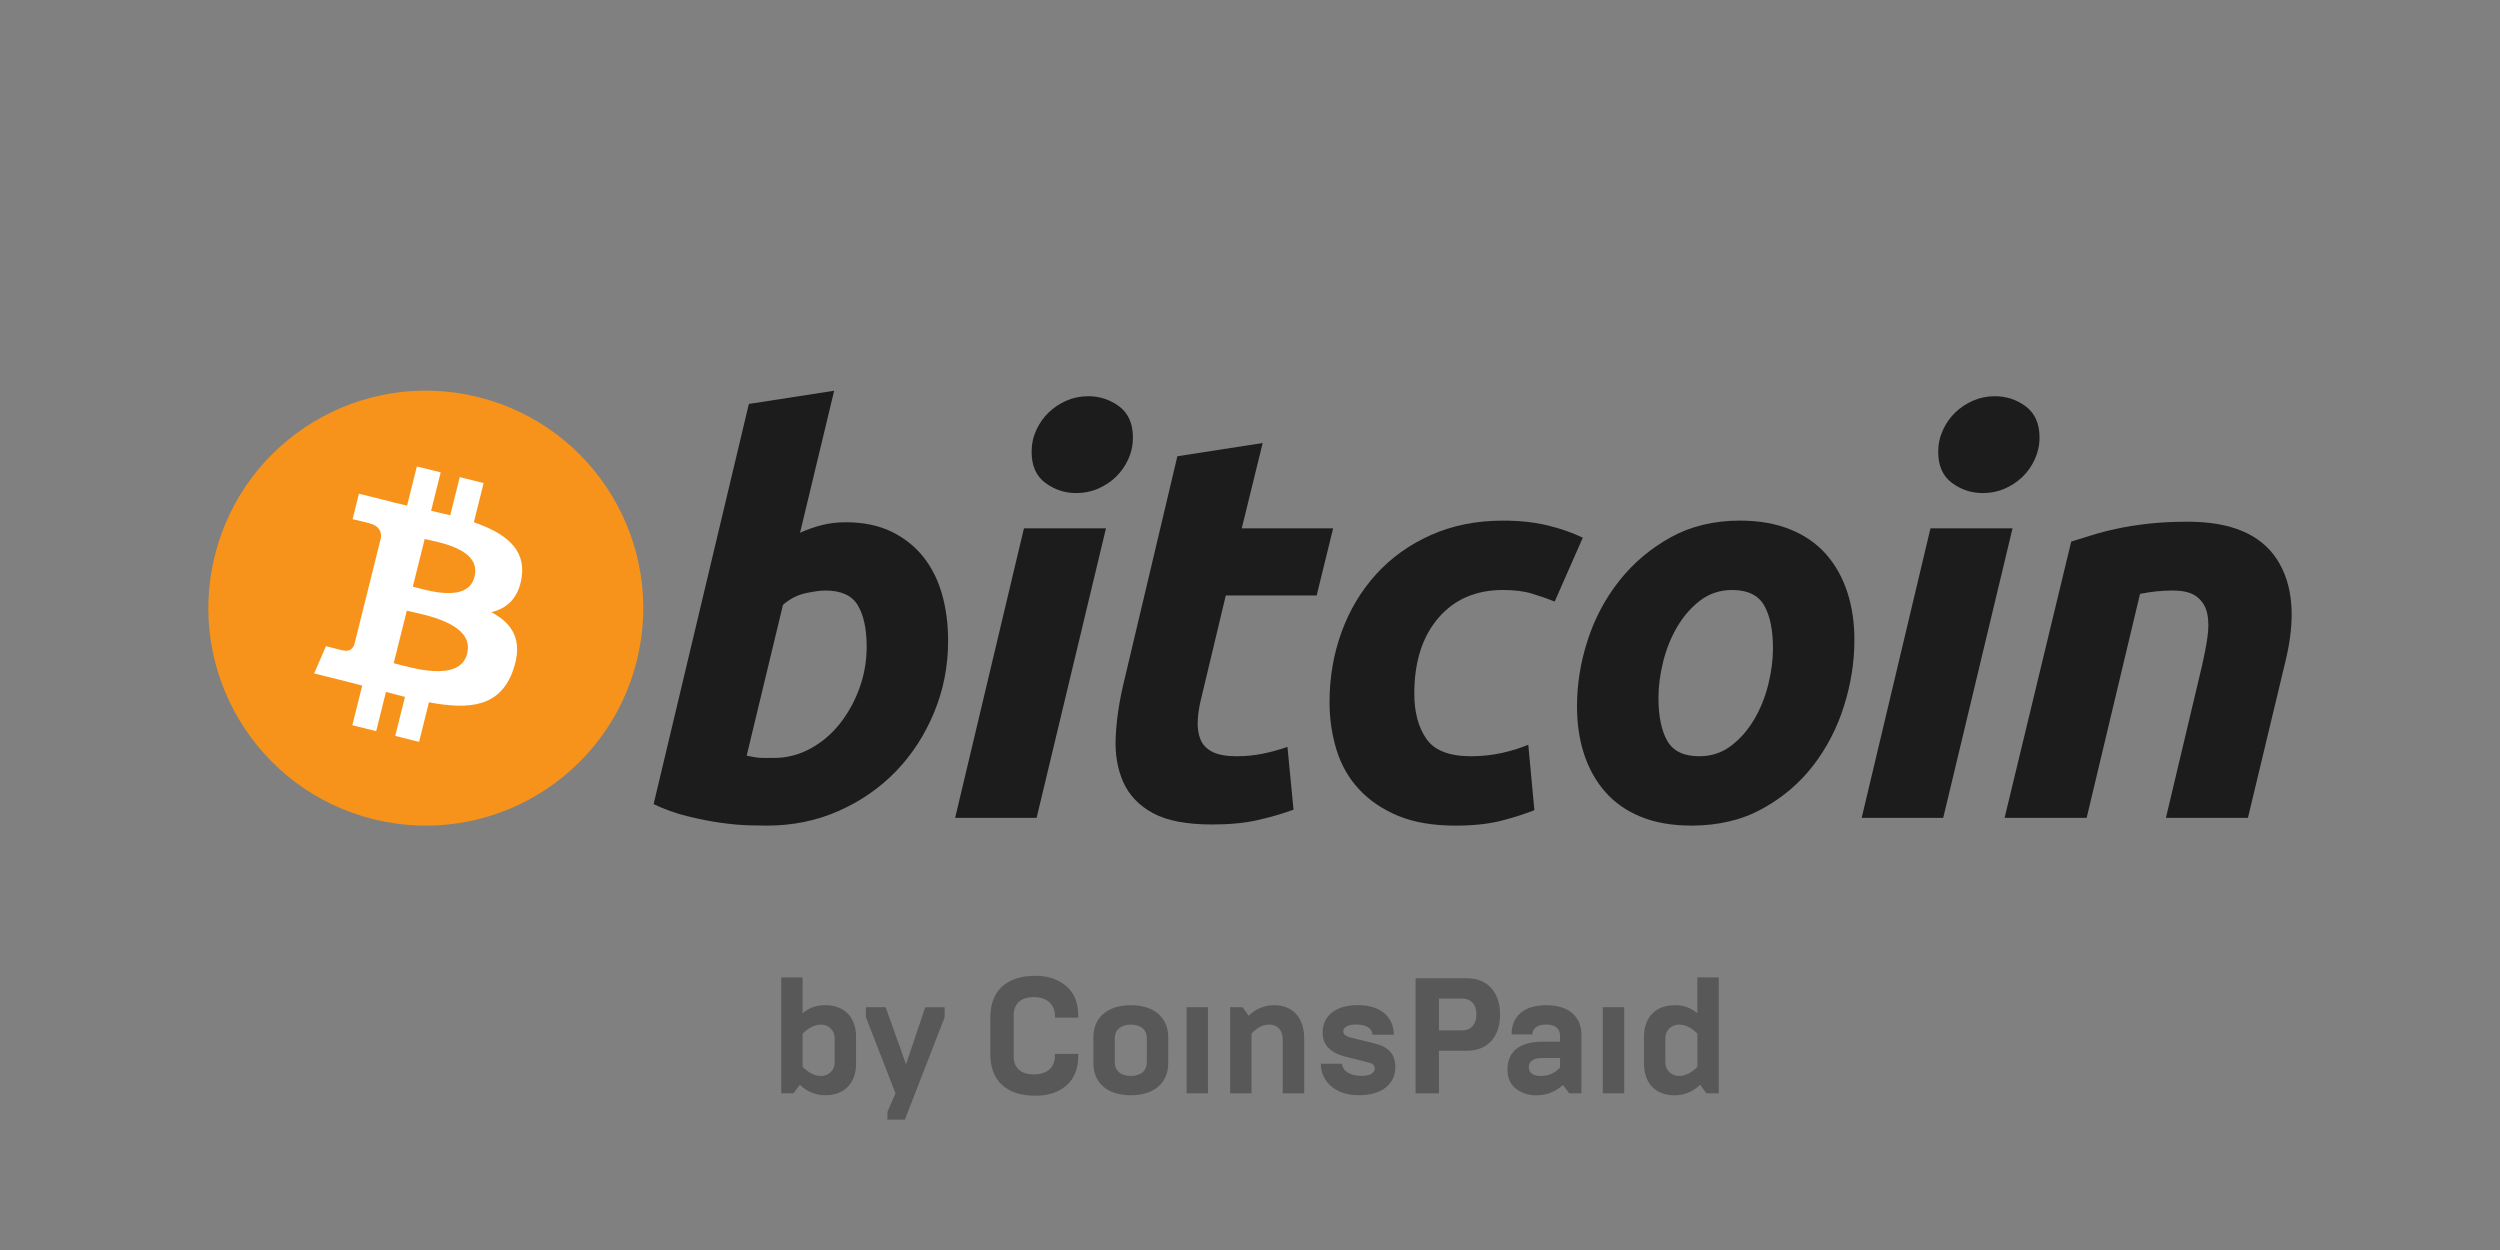 <svg width="96" height="48" viewBox="0 0 96 48" fill="none" xmlns="http://www.w3.org/2000/svg">
<rect x="0" y="0" width="96" height="48" fill="#808080" stroke="none"/>
<path d="M24.453 25.373C23.337 29.848 18.805 32.571 14.33 31.455C9.857 30.339 7.134 25.807 8.25 21.333C9.365 16.858 13.897 14.134 18.371 15.25C22.846 16.366 25.569 20.898 24.453 25.373Z" fill="#F7931A"/>
<path d="M20.033 22.163C20.199 21.051 19.353 20.454 18.196 20.055L18.571 18.55L17.655 18.321L17.289 19.787C17.048 19.727 16.801 19.671 16.555 19.614L16.923 18.139L16.007 17.911L15.632 19.416C15.432 19.37 15.236 19.325 15.046 19.278L15.047 19.273L13.784 18.958L13.54 19.937C13.54 19.937 14.22 20.092 14.205 20.102C14.577 20.195 14.644 20.44 14.632 20.635L14.205 22.35C14.23 22.357 14.264 22.366 14.3 22.381C14.27 22.373 14.237 22.365 14.203 22.357L13.604 24.759C13.559 24.872 13.444 25.041 13.184 24.977C13.193 24.99 12.518 24.811 12.518 24.811L12.063 25.86L13.256 26.157C13.477 26.213 13.695 26.271 13.909 26.326L13.53 27.848L14.445 28.077L14.821 26.57C15.071 26.638 15.313 26.701 15.551 26.76L15.177 28.259L16.093 28.488L16.472 26.968C18.035 27.263 19.21 27.144 19.705 25.731C20.103 24.593 19.685 23.936 18.863 23.508C19.461 23.37 19.913 22.976 20.033 22.163ZM17.939 25.099C17.656 26.237 15.74 25.622 15.118 25.467L15.622 23.45C16.243 23.605 18.235 23.912 17.939 25.099ZM18.222 22.146C17.964 23.181 16.369 22.655 15.852 22.527L16.308 20.697C16.826 20.826 18.491 21.067 18.222 22.146Z" fill="white"/>
<path fill-rule="evenodd" clip-rule="evenodd" d="M32.475 20.055C33.153 20.055 33.738 20.176 34.23 20.414C34.724 20.655 35.132 20.979 35.459 21.387C35.781 21.797 36.021 22.276 36.176 22.825C36.33 23.375 36.408 23.967 36.408 24.6C36.408 25.573 36.229 26.492 35.869 27.359C35.51 28.227 35.021 28.98 34.4 29.622C33.779 30.263 33.046 30.769 32.201 31.142C31.357 31.516 30.44 31.703 29.455 31.703C29.327 31.703 29.104 31.699 28.787 31.693C28.471 31.686 28.107 31.654 27.7 31.598C27.29 31.541 26.857 31.457 26.399 31.343C25.942 31.232 25.508 31.076 25.099 30.878L28.756 15.511L32.032 15.004L30.722 20.457C31.003 20.331 31.285 20.233 31.567 20.161C31.849 20.091 32.152 20.055 32.475 20.055ZM29.728 29.104C30.221 29.104 30.686 28.983 31.123 28.744C31.561 28.506 31.939 28.184 32.255 27.783C32.572 27.38 32.822 26.926 33.005 26.419C33.188 25.912 33.28 25.382 33.28 24.832C33.28 24.156 33.167 23.628 32.942 23.247C32.717 22.867 32.3 22.676 31.695 22.676C31.496 22.676 31.241 22.714 30.924 22.781C30.606 22.853 30.321 23.002 30.066 23.227L28.672 29.018C28.756 29.033 28.83 29.047 28.894 29.06C28.956 29.074 29.025 29.085 29.093 29.092C29.165 29.1 29.248 29.104 29.348 29.104L29.497 29.104C29.565 29.104 29.642 29.104 29.728 29.104Z" fill="#1C1C1C"/>
<path d="M39.805 31.407H36.677L39.319 20.289H42.469L39.805 31.407Z" fill="#1C1C1C"/>
<path d="M41.328 18.934C40.891 18.934 40.495 18.804 40.144 18.544C39.79 18.285 39.614 17.886 39.614 17.349C39.614 17.054 39.674 16.777 39.793 16.515C39.914 16.254 40.072 16.029 40.27 15.838C40.468 15.649 40.697 15.497 40.956 15.383C41.218 15.271 41.496 15.215 41.793 15.215C42.229 15.215 42.623 15.345 42.976 15.605C43.327 15.867 43.504 16.266 43.504 16.8C43.504 17.097 43.444 17.375 43.324 17.636C43.205 17.897 43.047 18.122 42.849 18.313C42.653 18.502 42.422 18.653 42.162 18.766C41.901 18.88 41.623 18.934 41.328 18.934Z" fill="#1C1C1C"/>
<path d="M48.487 17.012L45.211 17.52L43.138 26.27C42.969 26.989 42.871 27.672 42.842 28.321C42.814 28.969 42.914 29.544 43.138 30.043C43.365 30.543 43.744 30.939 44.28 31.228C44.817 31.516 45.57 31.66 46.542 31.66C47.218 31.66 47.803 31.605 48.297 31.491C48.791 31.379 49.248 31.246 49.671 31.091L49.438 28.68C49.114 28.794 48.793 28.881 48.477 28.944C48.159 29.008 47.831 29.04 47.493 29.04C47.083 29.04 46.771 28.983 46.553 28.869C46.333 28.757 46.182 28.599 46.098 28.395C46.014 28.19 45.978 27.947 45.993 27.665C46.007 27.383 46.055 27.081 46.141 26.756L47.07 22.867H50.559L51.192 20.289H47.683L48.487 17.012Z" fill="#1C1C1C"/>
<path d="M51.054 26.969C51.054 26.011 51.209 25.108 51.519 24.263C51.828 23.416 52.274 22.677 52.852 22.041C53.428 21.41 54.13 20.909 54.956 20.541C55.778 20.176 56.699 19.992 57.714 19.992C58.349 19.992 58.916 20.052 59.415 20.172C59.916 20.294 60.369 20.45 60.779 20.647L59.7 23.101C59.418 22.986 59.126 22.886 58.823 22.794C58.52 22.701 58.151 22.656 57.714 22.656C56.669 22.656 55.844 23.016 55.229 23.734C54.617 24.452 54.309 25.418 54.309 26.631C54.309 27.349 54.464 27.93 54.775 28.375C55.085 28.819 55.657 29.04 56.487 29.04C56.897 29.04 57.292 28.997 57.671 28.914C58.053 28.829 58.389 28.723 58.686 28.597L58.92 31.112C58.524 31.266 58.088 31.404 57.609 31.526C57.129 31.643 56.558 31.704 55.896 31.704C55.022 31.704 54.282 31.576 53.677 31.324C53.071 31.068 52.571 30.728 52.177 30.298C51.78 29.867 51.496 29.364 51.32 28.786C51.144 28.208 51.054 27.602 51.054 26.969Z" fill="#1C1C1C"/>
<path fill-rule="evenodd" clip-rule="evenodd" d="M63.007 31.364C63.557 31.589 64.206 31.703 64.953 31.703C65.981 31.703 66.888 31.488 67.669 31.058C68.452 30.628 69.103 30.075 69.624 29.399C70.146 28.722 70.542 27.96 70.808 27.117C71.074 26.27 71.209 25.423 71.209 24.579C71.209 23.903 71.118 23.285 70.934 22.73C70.751 22.172 70.479 21.691 70.122 21.282C69.76 20.874 69.303 20.555 68.748 20.331C68.19 20.105 67.545 19.991 66.812 19.991C65.812 19.991 64.923 20.207 64.15 20.635C63.375 21.067 62.718 21.62 62.185 22.297C61.648 22.973 61.242 23.733 60.968 24.579C60.693 25.424 60.557 26.27 60.557 27.117C60.557 27.793 60.646 28.409 60.831 28.965C61.015 29.522 61.285 30.005 61.645 30.413C62.004 30.823 62.458 31.139 63.007 31.364ZM65.291 23.056C65.642 22.791 66.052 22.656 66.516 22.656C67.108 22.656 67.517 22.854 67.743 23.247C67.969 23.642 68.082 24.193 68.082 24.896C68.082 25.333 68.022 25.796 67.903 26.281C67.782 26.767 67.602 27.215 67.362 27.623C67.122 28.032 66.826 28.37 66.476 28.637C66.123 28.906 65.715 29.04 65.249 29.04C64.657 29.04 64.249 28.842 64.023 28.449C63.799 28.053 63.685 27.504 63.685 26.798C63.685 26.361 63.744 25.901 63.864 25.414C63.984 24.928 64.163 24.482 64.404 24.072C64.643 23.664 64.939 23.326 65.291 23.056Z" fill="#1C1C1C"/>
<path d="M74.619 31.407H71.488L74.13 20.289H77.281L74.619 31.407Z" fill="#1C1C1C"/>
<path d="M76.139 18.934C75.703 18.934 75.307 18.804 74.956 18.544C74.604 18.285 74.427 17.886 74.427 17.349C74.427 17.054 74.488 16.777 74.607 16.515C74.726 16.254 74.885 16.029 75.083 15.838C75.28 15.649 75.511 15.497 75.77 15.383C76.03 15.271 76.308 15.215 76.604 15.215C77.041 15.215 77.436 15.345 77.788 15.605C78.14 15.867 78.318 16.266 78.318 16.8C78.318 17.097 78.255 17.375 78.137 17.636C78.018 17.897 77.859 18.122 77.662 18.313C77.464 18.502 77.236 18.653 76.976 18.766C76.714 18.88 76.436 18.934 76.139 18.934Z" fill="#1C1C1C"/>
<path d="M80.325 20.552C80.037 20.643 79.772 20.726 79.535 20.796L76.976 31.407H80.127L82.177 22.804C82.601 22.72 83.016 22.676 83.424 22.676C83.847 22.676 84.159 22.757 84.365 22.919C84.569 23.083 84.7 23.295 84.755 23.554C84.814 23.816 84.816 24.119 84.767 24.462C84.717 24.809 84.65 25.163 84.565 25.53L83.171 31.407H86.32L87.759 25.404C88.166 23.742 88.058 22.431 87.43 21.472C86.802 20.514 85.665 20.034 84.015 20.034C83.453 20.034 82.948 20.058 82.504 20.109C82.061 20.158 81.658 20.222 81.3 20.3C80.939 20.376 80.616 20.461 80.326 20.552L80.325 20.552Z" fill="#1C1C1C"/>
<g opacity="0.4">
<path d="M38.029 39.06V40.487C38.029 41.499 38.648 42.077 39.765 42.077C40.238 42.077 40.629 41.952 40.938 41.693C41.248 41.434 41.406 41.043 41.406 40.531V40.468H40.51V40.531C40.51 41.03 40.162 41.257 39.708 41.257C39.184 41.257 38.925 40.998 38.925 40.55V38.997C38.925 38.549 39.184 38.29 39.708 38.29C40.16 38.29 40.51 38.53 40.51 39.016V39.079H41.406V39.016C41.406 38.505 41.248 38.119 40.938 37.861C40.63 37.602 40.238 37.47 39.765 37.47C38.648 37.47 38.029 38.051 38.029 39.06Z" fill="#1C1C1C"/>
<path fill-rule="evenodd" clip-rule="evenodd" d="M30 41.983V37.533H30.82V38.907C31.064 38.699 31.377 38.588 31.698 38.599C32.38 38.599 32.872 39.019 32.872 39.81V40.845C32.872 41.635 32.382 42.057 31.698 42.057C31.515 42.058 31.334 42.023 31.165 41.954C30.996 41.885 30.843 41.782 30.713 41.654L30.474 41.981L30 41.983ZM30.82 40.967C31.054 41.2 31.288 41.317 31.528 41.317C31.598 41.319 31.667 41.306 31.732 41.28C31.796 41.254 31.855 41.215 31.904 41.165C31.953 41.115 31.991 41.056 32.017 40.991C32.042 40.926 32.054 40.857 32.051 40.787V39.876C32.054 39.806 32.042 39.737 32.017 39.672C31.991 39.607 31.953 39.548 31.904 39.498C31.855 39.449 31.796 39.41 31.732 39.383C31.667 39.357 31.598 39.344 31.528 39.346C31.288 39.346 31.054 39.459 30.82 39.693V40.967Z" fill="#1C1C1C"/>
<path d="M34.077 42.993V42.696L34.387 41.983L33.251 39.06V38.676H34.008L34.791 40.869L35.53 38.679H36.274V39.064L34.747 42.996L34.077 42.993Z" fill="#1C1C1C"/>
<path fill-rule="evenodd" clip-rule="evenodd" d="M41.987 40.834V39.824C41.987 39.098 42.498 38.6 43.426 38.6C44.341 38.6 44.859 39.098 44.859 39.824V40.834C44.859 41.56 44.341 42.058 43.426 42.058C42.498 42.06 41.987 41.56 41.987 40.834ZM44.038 40.799V39.862C44.038 39.559 43.824 39.345 43.426 39.345C43.028 39.345 42.807 39.565 42.807 39.862V40.799C42.807 41.096 43.022 41.316 43.426 41.316C43.829 41.316 44.038 41.099 44.038 40.799Z" fill="#1C1C1C"/>
<path d="M45.565 38.676V41.983H46.385V38.676H45.565Z" fill="#1C1C1C"/>
<path d="M47.238 41.983V38.676H47.712L47.952 39.004C48.079 38.874 48.232 38.771 48.401 38.702C48.569 38.633 48.75 38.598 48.932 38.6C49.645 38.6 50.081 39.079 50.081 39.881V41.983H49.257V39.932C49.257 39.546 49.047 39.345 48.746 39.345C48.494 39.345 48.267 39.458 48.058 39.691V41.983H47.238Z" fill="#1C1C1C"/>
<path d="M50.828 41.337C50.901 41.49 51.007 41.624 51.139 41.731C51.411 41.951 51.764 42.06 52.2 42.056C53.039 42.056 53.582 41.646 53.582 40.97C53.582 40.494 53.323 40.2 52.806 40.074L51.865 39.841C51.676 39.797 51.581 39.714 51.581 39.607C51.581 39.455 51.732 39.342 52.067 39.342C52.471 39.342 52.686 39.474 52.705 39.733H53.528C53.502 39.007 52.985 38.597 52.133 38.597C51.294 38.597 50.789 39.001 50.789 39.657C50.789 40.118 51.079 40.428 51.653 40.573L52.569 40.806C52.714 40.837 52.789 40.913 52.789 41.034C52.789 41.207 52.6 41.314 52.303 41.314C51.854 41.314 51.564 41.144 51.533 40.847H50.718C50.718 41.016 50.755 41.184 50.828 41.337Z" fill="#1C1C1C"/>
<path fill-rule="evenodd" clip-rule="evenodd" d="M54.358 41.983V37.565H56.333C57.122 37.565 57.602 38.101 57.602 38.959C57.602 39.817 57.122 40.348 56.333 40.348H55.255V41.983H54.358ZM55.255 39.565H56.17C56.467 39.565 56.694 39.355 56.694 38.953C56.694 38.551 56.467 38.347 56.17 38.347H55.255V39.565Z" fill="#1C1C1C"/>
<path fill-rule="evenodd" clip-rule="evenodd" d="M57.887 41.074C57.887 41.38 57.992 41.63 58.202 41.8C58.429 41.975 58.709 42.067 58.995 42.06C59.374 42.067 59.741 41.923 60.016 41.661L60.256 41.983H60.727V39.736C60.727 39.047 60.252 38.6 59.376 38.6C58.499 38.6 58.045 39.039 58.045 39.721H58.845C58.845 39.494 59.022 39.343 59.376 39.343C59.729 39.343 59.906 39.494 59.906 39.791V40.001H59.225C58.342 40.001 57.887 40.386 57.887 41.074ZM59.906 40.626V40.992C59.814 41.097 59.7 41.18 59.573 41.236C59.445 41.293 59.307 41.32 59.167 41.317C58.858 41.317 58.706 41.2 58.706 40.967C58.706 40.79 58.84 40.626 59.224 40.626H59.906Z" fill="#1C1C1C"/>
<path d="M61.548 41.983V38.676H62.369V41.983H61.548Z" fill="#1C1C1C"/>
<path fill-rule="evenodd" clip-rule="evenodd" d="M66.001 41.983V37.533H65.178V38.907C64.934 38.7 64.623 38.59 64.303 38.6C63.619 38.6 63.129 39.022 63.129 39.812V40.846C63.129 41.639 63.619 42.06 64.3 42.06C64.483 42.061 64.664 42.026 64.833 41.956C65.002 41.887 65.156 41.784 65.285 41.655L65.525 41.983H66.001ZM64.473 39.345C64.713 39.345 64.947 39.458 65.181 39.691V40.966C64.947 41.202 64.713 41.316 64.473 41.316C64.403 41.317 64.334 41.305 64.269 41.279C64.205 41.252 64.146 41.213 64.097 41.163C64.048 41.114 64.01 41.055 63.984 40.99C63.959 40.925 63.947 40.855 63.95 40.785V39.875C63.947 39.805 63.959 39.736 63.984 39.671C64.01 39.606 64.048 39.547 64.097 39.497C64.146 39.447 64.205 39.408 64.269 39.382C64.334 39.356 64.403 39.343 64.473 39.345Z" fill="#1C1C1C"/>
</g>
</svg>
